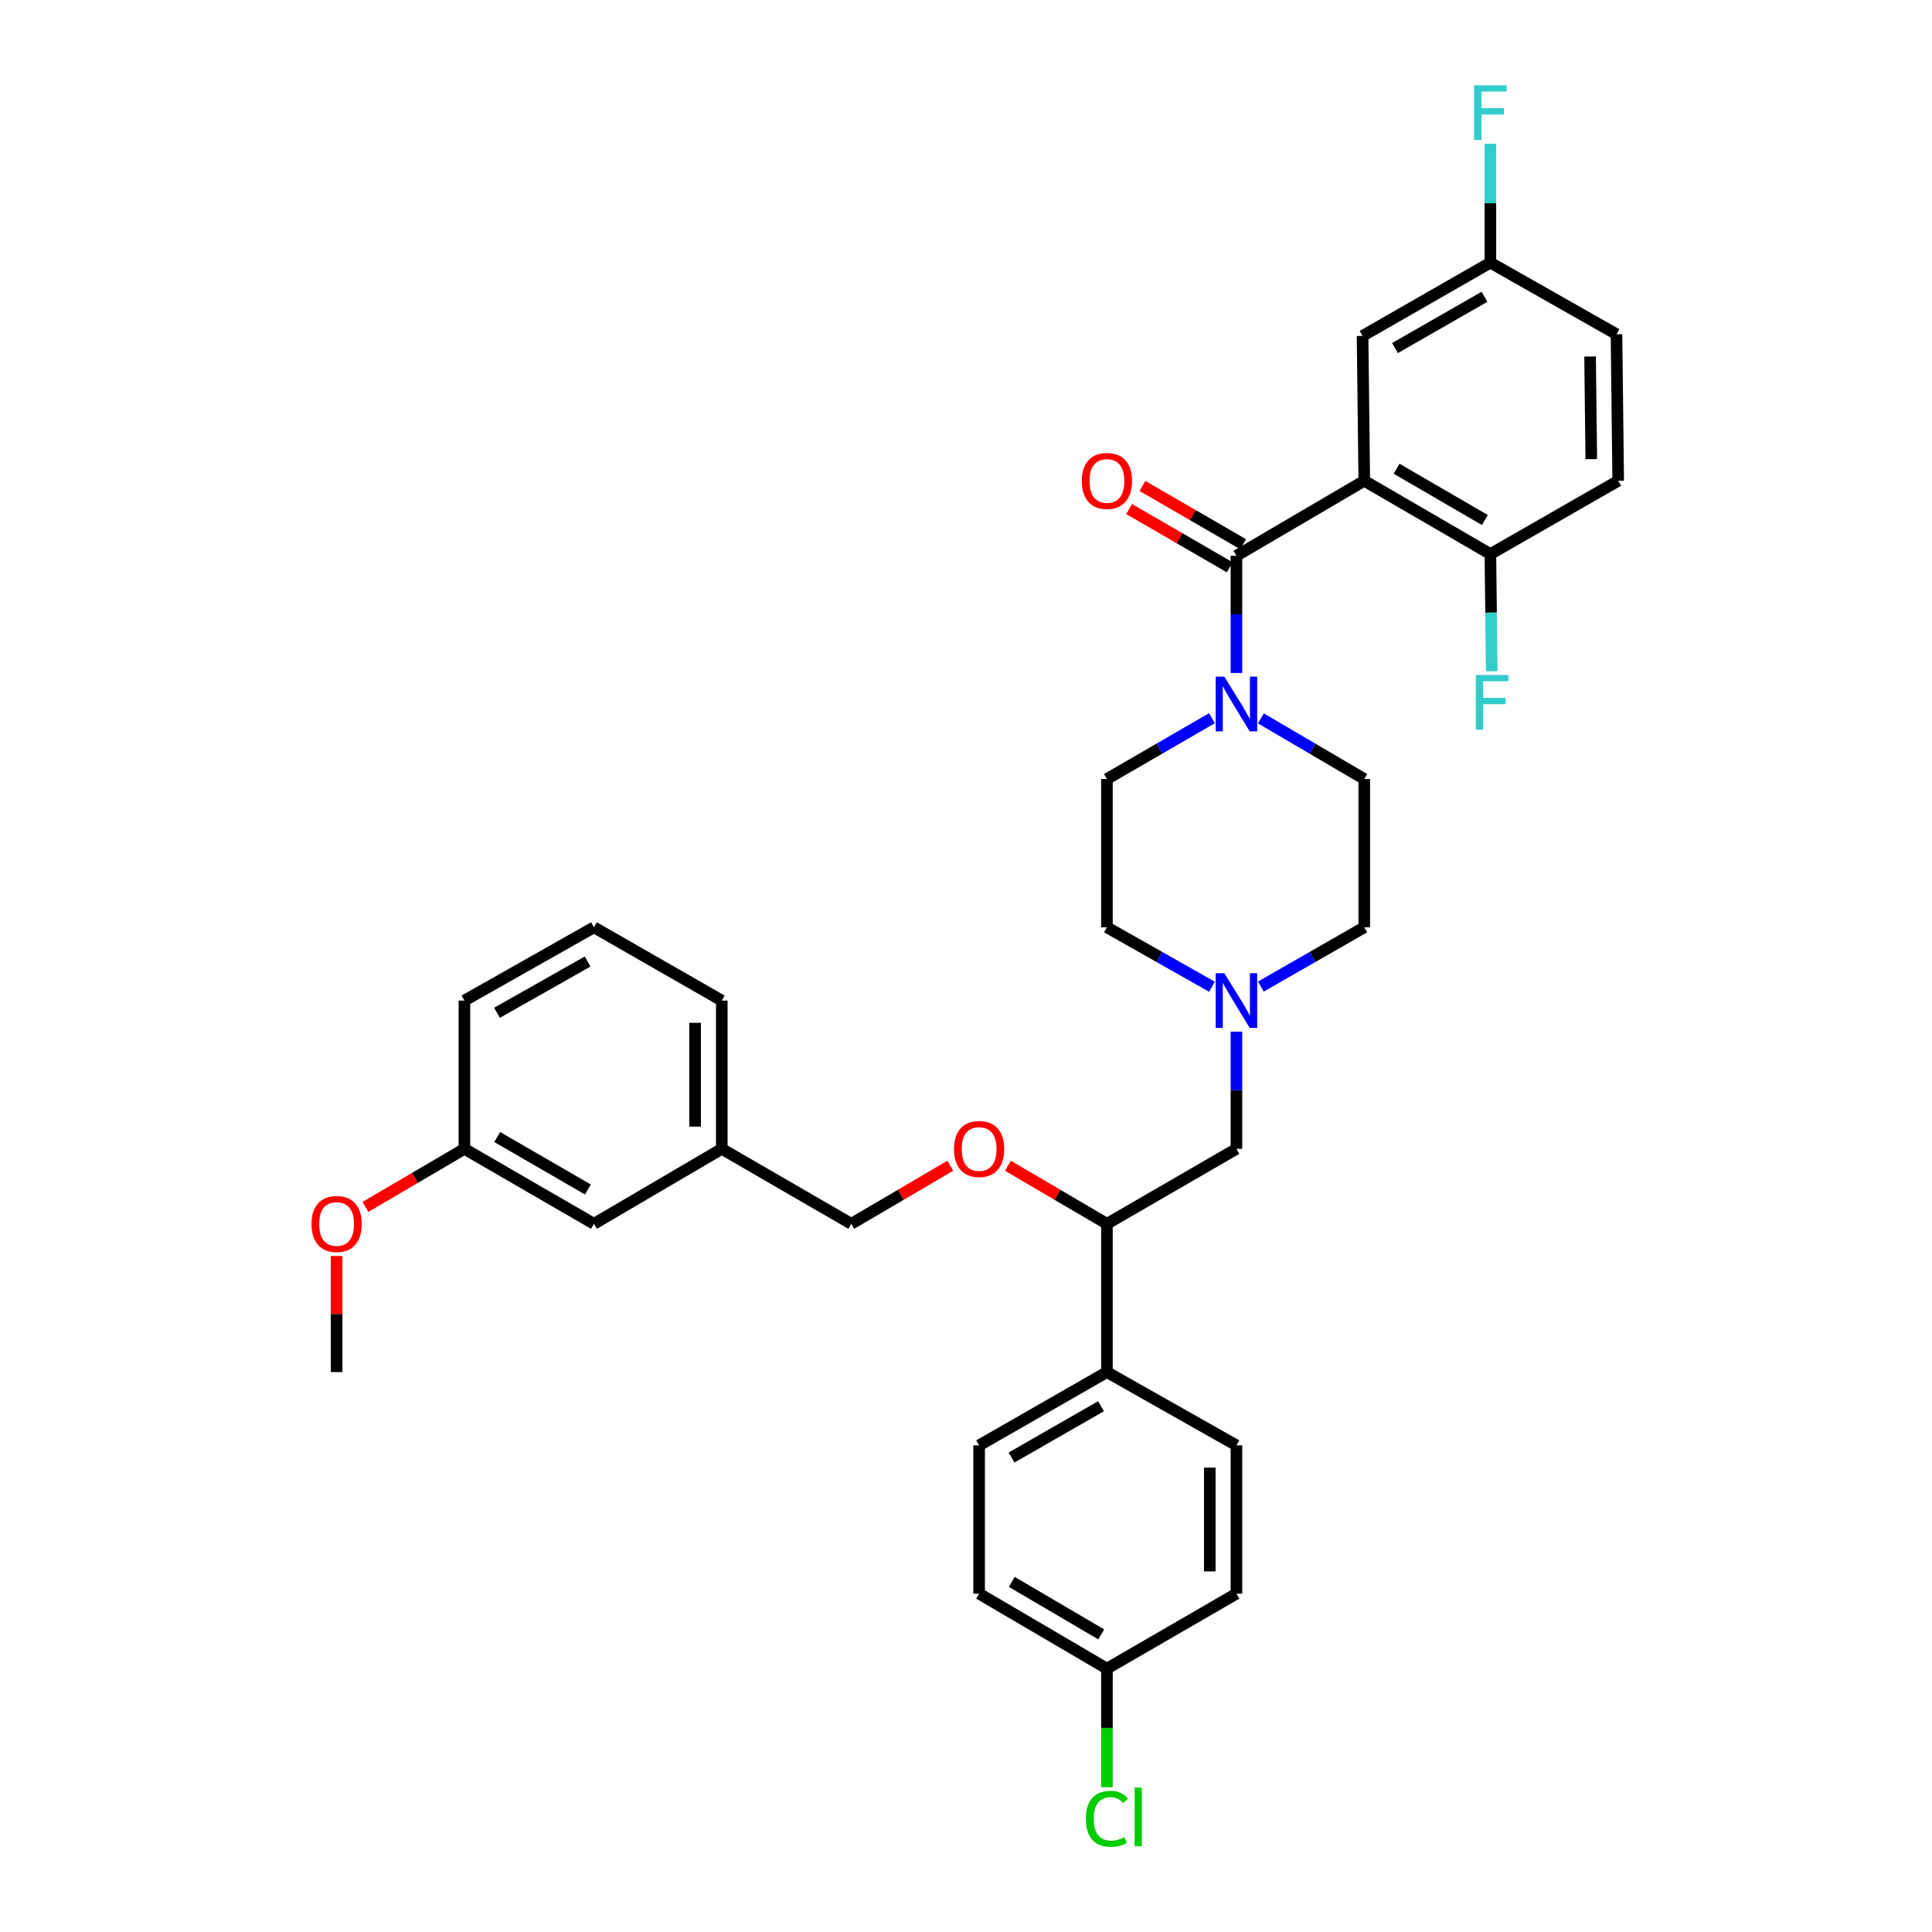 <?xml version='1.0' encoding='iso-8859-1'?>
<svg version='1.1' baseProfile='full'
              xmlns='http://www.w3.org/2000/svg'
                      xmlns:rdkit='http://www.rdkit.org/xml'
                      xmlns:xlink='http://www.w3.org/1999/xlink'
                  xml:space='preserve'
width='1000px' height='1000px' viewBox='0 0 1000 1000'>
<!-- END OF HEADER -->
<rect style='opacity:1.0;fill:#FFFFFF;stroke:none' width='1000' height='1000' x='0' y='0'> </rect>
<path class='bond-0' d='M 572.943,403.225 L 572.943,479.964' style='fill:none;fill-rule:evenodd;stroke:#000000;stroke-width:6px;stroke-linecap:butt;stroke-linejoin:miter;stroke-opacity:1' />
<path class='bond-1' d='M 572.943,403.225 L 600.123,387.486' style='fill:none;fill-rule:evenodd;stroke:#000000;stroke-width:6px;stroke-linecap:butt;stroke-linejoin:miter;stroke-opacity:1' />
<path class='bond-1' d='M 600.123,387.486 L 627.304,371.747' style='fill:none;fill-rule:evenodd;stroke:#0000FF;stroke-width:6px;stroke-linecap:butt;stroke-linejoin:miter;stroke-opacity:1' />
<path class='bond-2' d='M 572.943,479.964 L 600.129,495.349' style='fill:none;fill-rule:evenodd;stroke:#000000;stroke-width:6px;stroke-linecap:butt;stroke-linejoin:miter;stroke-opacity:1' />
<path class='bond-2' d='M 600.129,495.349 L 627.315,510.733' style='fill:none;fill-rule:evenodd;stroke:#0000FF;stroke-width:6px;stroke-linecap:butt;stroke-linejoin:miter;stroke-opacity:1' />
<path class='bond-3' d='M 652.628,510.649 L 679.387,495.307' style='fill:none;fill-rule:evenodd;stroke:#0000FF;stroke-width:6px;stroke-linecap:butt;stroke-linejoin:miter;stroke-opacity:1' />
<path class='bond-3' d='M 679.387,495.307 L 706.145,479.964' style='fill:none;fill-rule:evenodd;stroke:#000000;stroke-width:6px;stroke-linecap:butt;stroke-linejoin:miter;stroke-opacity:1' />
<path class='bond-4' d='M 639.981,533.979 L 639.981,564.309' style='fill:none;fill-rule:evenodd;stroke:#0000FF;stroke-width:6px;stroke-linecap:butt;stroke-linejoin:miter;stroke-opacity:1' />
<path class='bond-4' d='M 639.981,564.309 L 639.981,594.64' style='fill:none;fill-rule:evenodd;stroke:#000000;stroke-width:6px;stroke-linecap:butt;stroke-linejoin:miter;stroke-opacity:1' />
<path class='bond-5' d='M 706.145,479.964 L 706.145,403.225' style='fill:none;fill-rule:evenodd;stroke:#000000;stroke-width:6px;stroke-linecap:butt;stroke-linejoin:miter;stroke-opacity:1' />
<path class='bond-6' d='M 706.145,403.225 L 679.392,387.529' style='fill:none;fill-rule:evenodd;stroke:#000000;stroke-width:6px;stroke-linecap:butt;stroke-linejoin:miter;stroke-opacity:1' />
<path class='bond-6' d='M 679.392,387.529 L 652.639,371.833' style='fill:none;fill-rule:evenodd;stroke:#0000FF;stroke-width:6px;stroke-linecap:butt;stroke-linejoin:miter;stroke-opacity:1' />
<path class='bond-7' d='M 639.981,348.328 L 639.981,317.998' style='fill:none;fill-rule:evenodd;stroke:#0000FF;stroke-width:6px;stroke-linecap:butt;stroke-linejoin:miter;stroke-opacity:1' />
<path class='bond-7' d='M 639.981,317.998 L 639.981,287.667' style='fill:none;fill-rule:evenodd;stroke:#000000;stroke-width:6px;stroke-linecap:butt;stroke-linejoin:miter;stroke-opacity:1' />
<path class='bond-8' d='M 643.439,281.694 L 617.388,266.613' style='fill:none;fill-rule:evenodd;stroke:#000000;stroke-width:6px;stroke-linecap:butt;stroke-linejoin:miter;stroke-opacity:1' />
<path class='bond-8' d='M 617.388,266.613 L 591.337,251.531' style='fill:none;fill-rule:evenodd;stroke:#FF0000;stroke-width:6px;stroke-linecap:butt;stroke-linejoin:miter;stroke-opacity:1' />
<path class='bond-8' d='M 636.523,293.64 L 610.472,278.559' style='fill:none;fill-rule:evenodd;stroke:#000000;stroke-width:6px;stroke-linecap:butt;stroke-linejoin:miter;stroke-opacity:1' />
<path class='bond-8' d='M 610.472,278.559 L 584.421,263.477' style='fill:none;fill-rule:evenodd;stroke:#FF0000;stroke-width:6px;stroke-linecap:butt;stroke-linejoin:miter;stroke-opacity:1' />
<path class='bond-9' d='M 639.981,287.667 L 706.145,248.857' style='fill:none;fill-rule:evenodd;stroke:#000000;stroke-width:6px;stroke-linecap:butt;stroke-linejoin:miter;stroke-opacity:1' />
<path class='bond-10' d='M 639.981,594.64 L 572.943,633.45' style='fill:none;fill-rule:evenodd;stroke:#000000;stroke-width:6px;stroke-linecap:butt;stroke-linejoin:miter;stroke-opacity:1' />
<path class='bond-11' d='M 572.943,633.45 L 572.943,710.197' style='fill:none;fill-rule:evenodd;stroke:#000000;stroke-width:6px;stroke-linecap:butt;stroke-linejoin:miter;stroke-opacity:1' />
<path class='bond-12' d='M 572.943,633.45 L 547.323,618.421' style='fill:none;fill-rule:evenodd;stroke:#000000;stroke-width:6px;stroke-linecap:butt;stroke-linejoin:miter;stroke-opacity:1' />
<path class='bond-12' d='M 547.323,618.421 L 521.703,603.391' style='fill:none;fill-rule:evenodd;stroke:#FF0000;stroke-width:6px;stroke-linecap:butt;stroke-linejoin:miter;stroke-opacity:1' />
<path class='bond-13' d='M 572.943,710.197 L 506.786,748.126' style='fill:none;fill-rule:evenodd;stroke:#000000;stroke-width:6px;stroke-linecap:butt;stroke-linejoin:miter;stroke-opacity:1' />
<path class='bond-13' d='M 569.884,727.861 L 523.575,754.412' style='fill:none;fill-rule:evenodd;stroke:#000000;stroke-width:6px;stroke-linecap:butt;stroke-linejoin:miter;stroke-opacity:1' />
<path class='bond-14' d='M 572.943,710.197 L 639.981,748.126' style='fill:none;fill-rule:evenodd;stroke:#000000;stroke-width:6px;stroke-linecap:butt;stroke-linejoin:miter;stroke-opacity:1' />
<path class='bond-15' d='M 491.868,603.391 L 466.249,618.421' style='fill:none;fill-rule:evenodd;stroke:#FF0000;stroke-width:6px;stroke-linecap:butt;stroke-linejoin:miter;stroke-opacity:1' />
<path class='bond-15' d='M 466.249,618.421 L 440.629,633.45' style='fill:none;fill-rule:evenodd;stroke:#000000;stroke-width:6px;stroke-linecap:butt;stroke-linejoin:miter;stroke-opacity:1' />
<path class='bond-16' d='M 506.786,748.126 L 506.786,824.873' style='fill:none;fill-rule:evenodd;stroke:#000000;stroke-width:6px;stroke-linecap:butt;stroke-linejoin:miter;stroke-opacity:1' />
<path class='bond-17' d='M 506.786,824.873 L 572.943,863.683' style='fill:none;fill-rule:evenodd;stroke:#000000;stroke-width:6px;stroke-linecap:butt;stroke-linejoin:miter;stroke-opacity:1' />
<path class='bond-17' d='M 523.694,818.789 L 570.004,845.956' style='fill:none;fill-rule:evenodd;stroke:#000000;stroke-width:6px;stroke-linecap:butt;stroke-linejoin:miter;stroke-opacity:1' />
<path class='bond-18' d='M 572.943,863.683 L 639.981,824.873' style='fill:none;fill-rule:evenodd;stroke:#000000;stroke-width:6px;stroke-linecap:butt;stroke-linejoin:miter;stroke-opacity:1' />
<path class='bond-19' d='M 572.943,863.683 L 572.943,894.367' style='fill:none;fill-rule:evenodd;stroke:#000000;stroke-width:6px;stroke-linecap:butt;stroke-linejoin:miter;stroke-opacity:1' />
<path class='bond-19' d='M 572.943,894.367 L 572.943,925.052' style='fill:none;fill-rule:evenodd;stroke:#00CC00;stroke-width:6px;stroke-linecap:butt;stroke-linejoin:miter;stroke-opacity:1' />
<path class='bond-20' d='M 639.981,824.873 L 639.981,748.126' style='fill:none;fill-rule:evenodd;stroke:#000000;stroke-width:6px;stroke-linecap:butt;stroke-linejoin:miter;stroke-opacity:1' />
<path class='bond-20' d='M 626.178,813.361 L 626.178,759.638' style='fill:none;fill-rule:evenodd;stroke:#000000;stroke-width:6px;stroke-linecap:butt;stroke-linejoin:miter;stroke-opacity:1' />
<path class='bond-21' d='M 440.629,633.45 L 373.591,594.64' style='fill:none;fill-rule:evenodd;stroke:#000000;stroke-width:6px;stroke-linecap:butt;stroke-linejoin:miter;stroke-opacity:1' />
<path class='bond-22' d='M 373.591,594.64 L 373.591,517.9' style='fill:none;fill-rule:evenodd;stroke:#000000;stroke-width:6px;stroke-linecap:butt;stroke-linejoin:miter;stroke-opacity:1' />
<path class='bond-22' d='M 359.787,583.129 L 359.787,529.411' style='fill:none;fill-rule:evenodd;stroke:#000000;stroke-width:6px;stroke-linecap:butt;stroke-linejoin:miter;stroke-opacity:1' />
<path class='bond-23' d='M 373.591,594.64 L 307.426,633.45' style='fill:none;fill-rule:evenodd;stroke:#000000;stroke-width:6px;stroke-linecap:butt;stroke-linejoin:miter;stroke-opacity:1' />
<path class='bond-24' d='M 373.591,517.9 L 307.426,479.964' style='fill:none;fill-rule:evenodd;stroke:#000000;stroke-width:6px;stroke-linecap:butt;stroke-linejoin:miter;stroke-opacity:1' />
<path class='bond-25' d='M 307.426,479.964 L 240.388,517.9' style='fill:none;fill-rule:evenodd;stroke:#000000;stroke-width:6px;stroke-linecap:butt;stroke-linejoin:miter;stroke-opacity:1' />
<path class='bond-25' d='M 304.169,497.668 L 257.242,524.223' style='fill:none;fill-rule:evenodd;stroke:#000000;stroke-width:6px;stroke-linecap:butt;stroke-linejoin:miter;stroke-opacity:1' />
<path class='bond-26' d='M 240.388,517.9 L 240.388,594.64' style='fill:none;fill-rule:evenodd;stroke:#000000;stroke-width:6px;stroke-linecap:butt;stroke-linejoin:miter;stroke-opacity:1' />
<path class='bond-27' d='M 240.388,594.64 L 307.426,633.45' style='fill:none;fill-rule:evenodd;stroke:#000000;stroke-width:6px;stroke-linecap:butt;stroke-linejoin:miter;stroke-opacity:1' />
<path class='bond-27' d='M 257.36,588.515 L 304.287,615.683' style='fill:none;fill-rule:evenodd;stroke:#000000;stroke-width:6px;stroke-linecap:butt;stroke-linejoin:miter;stroke-opacity:1' />
<path class='bond-28' d='M 240.388,594.64 L 214.768,609.669' style='fill:none;fill-rule:evenodd;stroke:#000000;stroke-width:6px;stroke-linecap:butt;stroke-linejoin:miter;stroke-opacity:1' />
<path class='bond-28' d='M 214.768,609.669 L 189.149,624.699' style='fill:none;fill-rule:evenodd;stroke:#FF0000;stroke-width:6px;stroke-linecap:butt;stroke-linejoin:miter;stroke-opacity:1' />
<path class='bond-29' d='M 174.231,650.129 L 174.231,680.163' style='fill:none;fill-rule:evenodd;stroke:#FF0000;stroke-width:6px;stroke-linecap:butt;stroke-linejoin:miter;stroke-opacity:1' />
<path class='bond-29' d='M 174.231,680.163 L 174.231,710.197' style='fill:none;fill-rule:evenodd;stroke:#000000;stroke-width:6px;stroke-linecap:butt;stroke-linejoin:miter;stroke-opacity:1' />
<path class='bond-30' d='M 706.145,248.857 L 771.42,286.786' style='fill:none;fill-rule:evenodd;stroke:#000000;stroke-width:6px;stroke-linecap:butt;stroke-linejoin:miter;stroke-opacity:1' />
<path class='bond-30' d='M 722.871,242.611 L 768.564,269.161' style='fill:none;fill-rule:evenodd;stroke:#000000;stroke-width:6px;stroke-linecap:butt;stroke-linejoin:miter;stroke-opacity:1' />
<path class='bond-31' d='M 706.145,248.857 L 705.263,173.874' style='fill:none;fill-rule:evenodd;stroke:#000000;stroke-width:6px;stroke-linecap:butt;stroke-linejoin:miter;stroke-opacity:1' />
<path class='bond-32' d='M 771.42,286.786 L 837.577,248.857' style='fill:none;fill-rule:evenodd;stroke:#000000;stroke-width:6px;stroke-linecap:butt;stroke-linejoin:miter;stroke-opacity:1' />
<path class='bond-33' d='M 771.42,286.786 L 771.769,317.116' style='fill:none;fill-rule:evenodd;stroke:#000000;stroke-width:6px;stroke-linecap:butt;stroke-linejoin:miter;stroke-opacity:1' />
<path class='bond-33' d='M 771.769,317.116 L 772.117,347.446' style='fill:none;fill-rule:evenodd;stroke:#33CCCC;stroke-width:6px;stroke-linecap:butt;stroke-linejoin:miter;stroke-opacity:1' />
<path class='bond-34' d='M 705.263,173.874 L 771.42,135.945' style='fill:none;fill-rule:evenodd;stroke:#000000;stroke-width:6px;stroke-linecap:butt;stroke-linejoin:miter;stroke-opacity:1' />
<path class='bond-34' d='M 722.052,180.159 L 768.362,153.609' style='fill:none;fill-rule:evenodd;stroke:#000000;stroke-width:6px;stroke-linecap:butt;stroke-linejoin:miter;stroke-opacity:1' />
<path class='bond-35' d='M 837.577,248.857 L 836.695,172.992' style='fill:none;fill-rule:evenodd;stroke:#000000;stroke-width:6px;stroke-linecap:butt;stroke-linejoin:miter;stroke-opacity:1' />
<path class='bond-35' d='M 823.642,237.638 L 823.025,184.532' style='fill:none;fill-rule:evenodd;stroke:#000000;stroke-width:6px;stroke-linecap:butt;stroke-linejoin:miter;stroke-opacity:1' />
<path class='bond-36' d='M 771.42,135.945 L 771.42,105.181' style='fill:none;fill-rule:evenodd;stroke:#000000;stroke-width:6px;stroke-linecap:butt;stroke-linejoin:miter;stroke-opacity:1' />
<path class='bond-36' d='M 771.42,105.181 L 771.42,74.417' style='fill:none;fill-rule:evenodd;stroke:#33CCCC;stroke-width:6px;stroke-linecap:butt;stroke-linejoin:miter;stroke-opacity:1' />
<path class='bond-37' d='M 771.42,135.945 L 836.695,172.992' style='fill:none;fill-rule:evenodd;stroke:#000000;stroke-width:6px;stroke-linecap:butt;stroke-linejoin:miter;stroke-opacity:1' />
<path  class='atom-2' d='M 633.721 503.74
L 643.001 518.74
Q 643.921 520.22, 645.401 522.9
Q 646.881 525.58, 646.961 525.74
L 646.961 503.74
L 650.721 503.74
L 650.721 532.06
L 646.841 532.06
L 636.881 515.66
Q 635.721 513.74, 634.481 511.54
Q 633.281 509.34, 632.921 508.66
L 632.921 532.06
L 629.241 532.06
L 629.241 503.74
L 633.721 503.74
' fill='#0000FF'/>
<path  class='atom-5' d='M 633.721 350.247
L 643.001 365.247
Q 643.921 366.727, 645.401 369.407
Q 646.881 372.087, 646.961 372.247
L 646.961 350.247
L 650.721 350.247
L 650.721 378.567
L 646.841 378.567
L 636.881 362.167
Q 635.721 360.247, 634.481 358.047
Q 633.281 355.847, 632.921 355.167
L 632.921 378.567
L 629.241 378.567
L 629.241 350.247
L 633.721 350.247
' fill='#0000FF'/>
<path  class='atom-7' d='M 559.943 248.937
Q 559.943 242.137, 563.303 238.337
Q 566.663 234.537, 572.943 234.537
Q 579.223 234.537, 582.583 238.337
Q 585.943 242.137, 585.943 248.937
Q 585.943 255.817, 582.543 259.737
Q 579.143 263.617, 572.943 263.617
Q 566.703 263.617, 563.303 259.737
Q 559.943 255.857, 559.943 248.937
M 572.943 260.417
Q 577.263 260.417, 579.583 257.537
Q 581.943 254.617, 581.943 248.937
Q 581.943 243.377, 579.583 240.577
Q 577.263 237.737, 572.943 237.737
Q 568.623 237.737, 566.263 240.537
Q 563.943 243.337, 563.943 248.937
Q 563.943 254.657, 566.263 257.537
Q 568.623 260.417, 572.943 260.417
' fill='#FF0000'/>
<path  class='atom-11' d='M 493.786 594.72
Q 493.786 587.92, 497.146 584.12
Q 500.506 580.32, 506.786 580.32
Q 513.066 580.32, 516.426 584.12
Q 519.786 587.92, 519.786 594.72
Q 519.786 601.6, 516.386 605.52
Q 512.986 609.4, 506.786 609.4
Q 500.546 609.4, 497.146 605.52
Q 493.786 601.64, 493.786 594.72
M 506.786 606.2
Q 511.106 606.2, 513.426 603.32
Q 515.786 600.4, 515.786 594.72
Q 515.786 589.16, 513.426 586.36
Q 511.106 583.52, 506.786 583.52
Q 502.466 583.52, 500.106 586.32
Q 497.786 589.12, 497.786 594.72
Q 497.786 600.44, 500.106 603.32
Q 502.466 606.2, 506.786 606.2
' fill='#FF0000'/>
<path  class='atom-24' d='M 562.023 941.41
Q 562.023 934.37, 565.303 930.69
Q 568.623 926.97, 574.903 926.97
Q 580.743 926.97, 583.863 931.09
L 581.223 933.25
Q 578.943 930.25, 574.903 930.25
Q 570.623 930.25, 568.343 933.13
Q 566.103 935.97, 566.103 941.41
Q 566.103 947.01, 568.423 949.89
Q 570.783 952.77, 575.343 952.77
Q 578.463 952.77, 582.103 950.89
L 583.223 953.89
Q 581.743 954.85, 579.503 955.41
Q 577.263 955.97, 574.783 955.97
Q 568.623 955.97, 565.303 952.21
Q 562.023 948.45, 562.023 941.41
' fill='#00CC00'/>
<path  class='atom-24' d='M 587.303 925.25
L 590.983 925.25
L 590.983 955.61
L 587.303 955.61
L 587.303 925.25
' fill='#00CC00'/>
<path  class='atom-25' d='M 161.231 633.53
Q 161.231 626.73, 164.591 622.93
Q 167.951 619.13, 174.231 619.13
Q 180.511 619.13, 183.871 622.93
Q 187.231 626.73, 187.231 633.53
Q 187.231 640.41, 183.831 644.33
Q 180.431 648.21, 174.231 648.21
Q 167.991 648.21, 164.591 644.33
Q 161.231 640.45, 161.231 633.53
M 174.231 645.01
Q 178.551 645.01, 180.871 642.13
Q 183.231 639.21, 183.231 633.53
Q 183.231 627.97, 180.871 625.17
Q 178.551 622.33, 174.231 622.33
Q 169.911 622.33, 167.551 625.13
Q 165.231 627.93, 165.231 633.53
Q 165.231 639.25, 167.551 642.13
Q 169.911 645.01, 174.231 645.01
' fill='#FF0000'/>
<path  class='atom-31' d='M 763.882 349.365
L 780.722 349.365
L 780.722 352.605
L 767.682 352.605
L 767.682 361.205
L 779.282 361.205
L 779.282 364.485
L 767.682 364.485
L 767.682 377.685
L 763.882 377.685
L 763.882 349.365
' fill='#33CCCC'/>
<path  class='atom-34' d='M 763 44.156
L 779.84 44.156
L 779.84 47.396
L 766.8 47.396
L 766.8 55.996
L 778.4 55.996
L 778.4 59.276
L 766.8 59.276
L 766.8 72.476
L 763 72.476
L 763 44.156
' fill='#33CCCC'/>
</svg>
